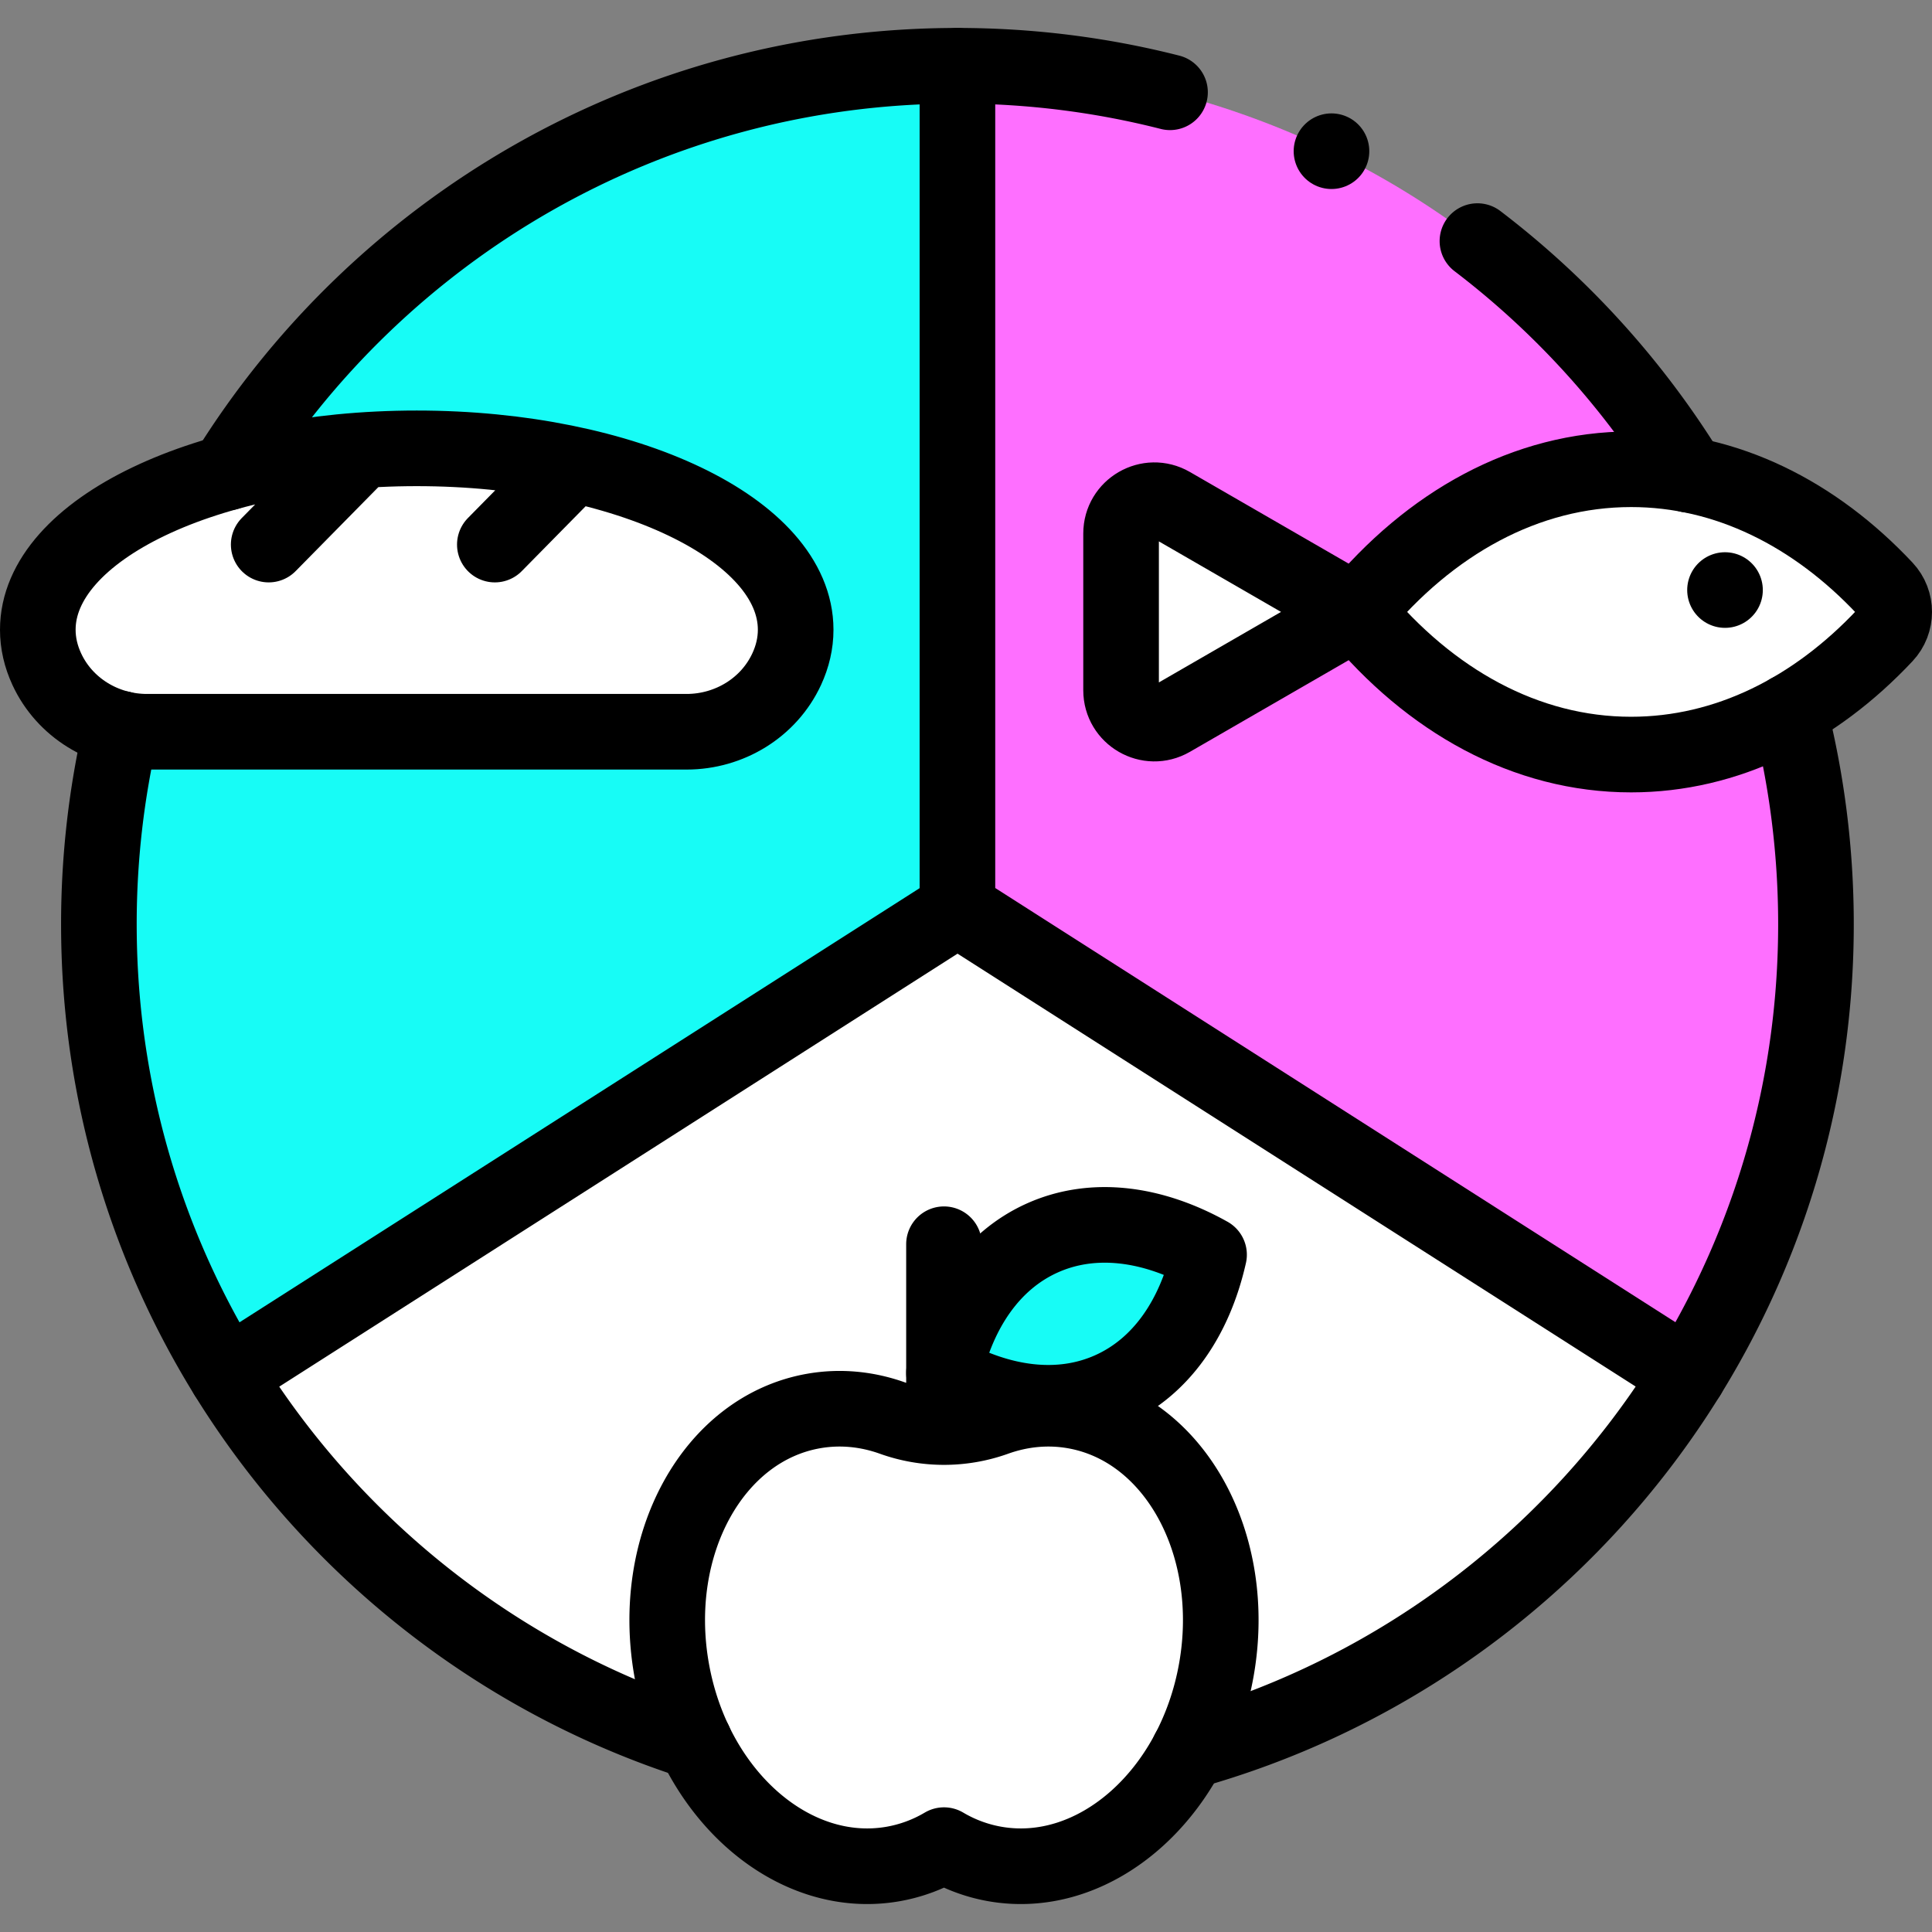 <svg xmlns="http://www.w3.org/2000/svg" version="1.1" xmlns:xlink="http://www.w3.org/1999/xlink" width="512" height="512" x="0" y="0" viewBox="0 0 511 511" style="enable-background:new 0 0 512 512" xml:space="preserve" class=""><rect x="0" y="0" width="511" height="511" fill="#808080" stroke="none"/><g><path d="M59.986 363.751c40.015 64.69 111.592 107.797 193.247 107.797 81.667 0 153.252-43.119 193.264-107.825l-193.234-123.35L59.986 363.751z" style="" fill="#ffffff" data-original="#ffffff" class=""></path><path d="M26.155 244.47c0 43.757 12.388 84.615 33.831 119.28l193.247-123.359v-223C127.821 17.392 26.155 119.058 26.155 244.47z" style="" fill="#17fcf6" data-original="#9de3d1" class="" opacity="1"></path><path d="M253.233 17.392v223l.03-.019 193.234 123.35c21.432-34.66 33.814-75.508 33.814-119.253 0-125.412-101.666-227.078-227.078-227.078z" style="" fill="#fe6fff" data-original="#ffee80" class="" opacity="1"></path><path d="M284.174 373.203c-7.128-1.253-14.232-.509-20.925 1.889a40.304 40.304 0 0 1-27.142 0c-6.693-2.398-13.798-3.142-20.925-1.889-26.557 4.667-43.373 35.27-37.558 68.353 5.814 33.083 32.057 56.118 58.614 51.451a39.985 39.985 0 0 0 13.441-4.981 39.985 39.985 0 0 0 13.441 4.981c26.557 4.667 52.8-18.368 58.614-51.451 5.813-33.083-11.002-63.686-37.56-68.353z" style="" fill="#ffffff" data-original="#ffad95" class="" opacity="1"></path><path d="M293.695 367.6c-13.446 5.996-29.103 3.877-44.017-4.469 3.758-16.673 12.643-29.737 26.089-35.733 13.443-5.995 29.103-3.877 44.017 4.469-3.757 16.672-12.646 29.738-26.089 35.733z" style="" fill="#17fcf6" data-original="#9de3d1" class="" opacity="1"></path><path d="M210.447 166.557c0 3.574-.816 7.057-2.364 10.408-4.728 10.234-15.209 16.579-26.483 16.579H38.847c-11.274 0-21.755-6.344-26.483-16.579-1.548-3.351-2.364-6.833-2.364-10.408 0-26.497 44.872-47.975 100.224-47.975s100.223 21.478 100.223 47.975z" style="" fill="#ffffff" data-original="#fff7c0" class="" opacity="1"></path><path d="m358.827 161.846-31.155-17.987-17.951-10.364c-5.868-3.388-13.204.847-13.204 7.623v41.456c0 6.776 7.336 11.011 13.204 7.623l17.951-10.364 31.155-17.987z" style="" fill="#ffffff" data-original="#b5b4ee" class="" opacity="1"></path><path d="M431.413 124.115c-27.844 0-53.254 14.251-72.587 37.732 19.333 23.481 44.743 37.732 72.587 37.732 25.297 0 48.596-11.769 67.146-31.539 3.254-3.468 3.254-8.918 0-12.386-18.55-19.771-41.848-31.539-67.146-31.539z" style="" fill="#ffffff" data-original="#b5b4ee" class="" opacity="1"></path><path d="M253.233 17.392v224.192M446.511 363.731 253.263 240.373l-.03.02L59.985 363.752M284.174 373.203c-7.128-1.253-14.232-.509-20.925 1.889a40.304 40.304 0 0 1-27.142 0c-6.693-2.398-13.798-3.142-20.925-1.889-26.557 4.667-43.373 35.27-37.558 68.353 5.814 33.083 32.057 56.118 58.614 51.451a39.985 39.985 0 0 0 13.441-4.981 39.985 39.985 0 0 0 13.441 4.981c26.557 4.667 52.8-18.368 58.614-51.451 5.813-33.083-11.002-63.686-37.56-68.353zM249.678 329.091v46.274" style="stroke-width:20;stroke-linecap:round;stroke-linejoin:round;stroke-miterlimit:10;" fill="none" stroke="#000000" stroke-width="20" stroke-linecap="round" stroke-linejoin="round" stroke-miterlimit="10" data-original="#000000" class=""></path><path d="M293.695 367.6c-13.446 5.996-29.103 3.877-44.017-4.469 3.758-16.673 12.643-29.737 26.089-35.733 13.443-5.995 29.103-3.877 44.017 4.469-3.757 16.672-12.646 29.738-26.089 35.733zM390.772 63.77a228.33 228.33 0 0 1 55.972 61.812M60.075 125.007C100.122 60.416 171.656 17.392 253.233 17.392c19.407 0 38.245 2.435 56.227 7.015M32.069 192.757a227.955 227.955 0 0 0-5.914 51.713c0 101.156 66.155 186.87 157.562 216.239M473.286 188.205c4.582 17.995 7.024 36.847 7.024 56.265 0 104.224-70.223 192.047-165.928 218.752" style="stroke-width:20;stroke-linecap:round;stroke-linejoin:round;stroke-miterlimit:10;" fill="none" stroke="#000000" stroke-width="20" stroke-linecap="round" stroke-linejoin="round" stroke-miterlimit="10" data-original="#000000" class=""></path><path d="M210.447 166.557c0 3.574-.816 7.057-2.364 10.408-4.728 10.234-15.209 16.579-26.483 16.579H38.847c-11.274 0-21.755-6.344-26.483-16.579-1.548-3.351-2.364-6.833-2.364-10.408 0-26.497 44.872-47.975 100.224-47.975s100.223 21.478 100.223 47.975zM93.958 120.794 71.07 144.038M149.377 125.254l-18.496 18.784M358.827 161.846l-31.155-17.987-17.951-10.364c-5.868-3.388-13.204.847-13.204 7.623v41.456c0 6.776 7.336 11.011 13.204 7.623l17.951-10.364 31.155-17.987z" style="stroke-width:20;stroke-linecap:round;stroke-linejoin:round;stroke-miterlimit:10;" fill="none" stroke="#000000" stroke-width="20" stroke-linecap="round" stroke-linejoin="round" stroke-miterlimit="10" data-original="#000000" class=""></path><path d="M431.413 124.115c-27.844 0-53.254 14.251-72.587 37.732 19.333 23.481 44.743 37.732 72.587 37.732 25.297 0 48.596-11.769 67.146-31.539 3.254-3.468 3.254-8.918 0-12.386-18.55-19.771-41.848-31.539-67.146-31.539zM456.252 156.063h0M352.168 39.991h0" style="stroke-width:20;stroke-linecap:round;stroke-linejoin:round;stroke-miterlimit:10;" fill="none" stroke="#000000" stroke-width="20" stroke-linecap="round" stroke-linejoin="round" stroke-miterlimit="10" data-original="#000000" class=""></path></g></svg>